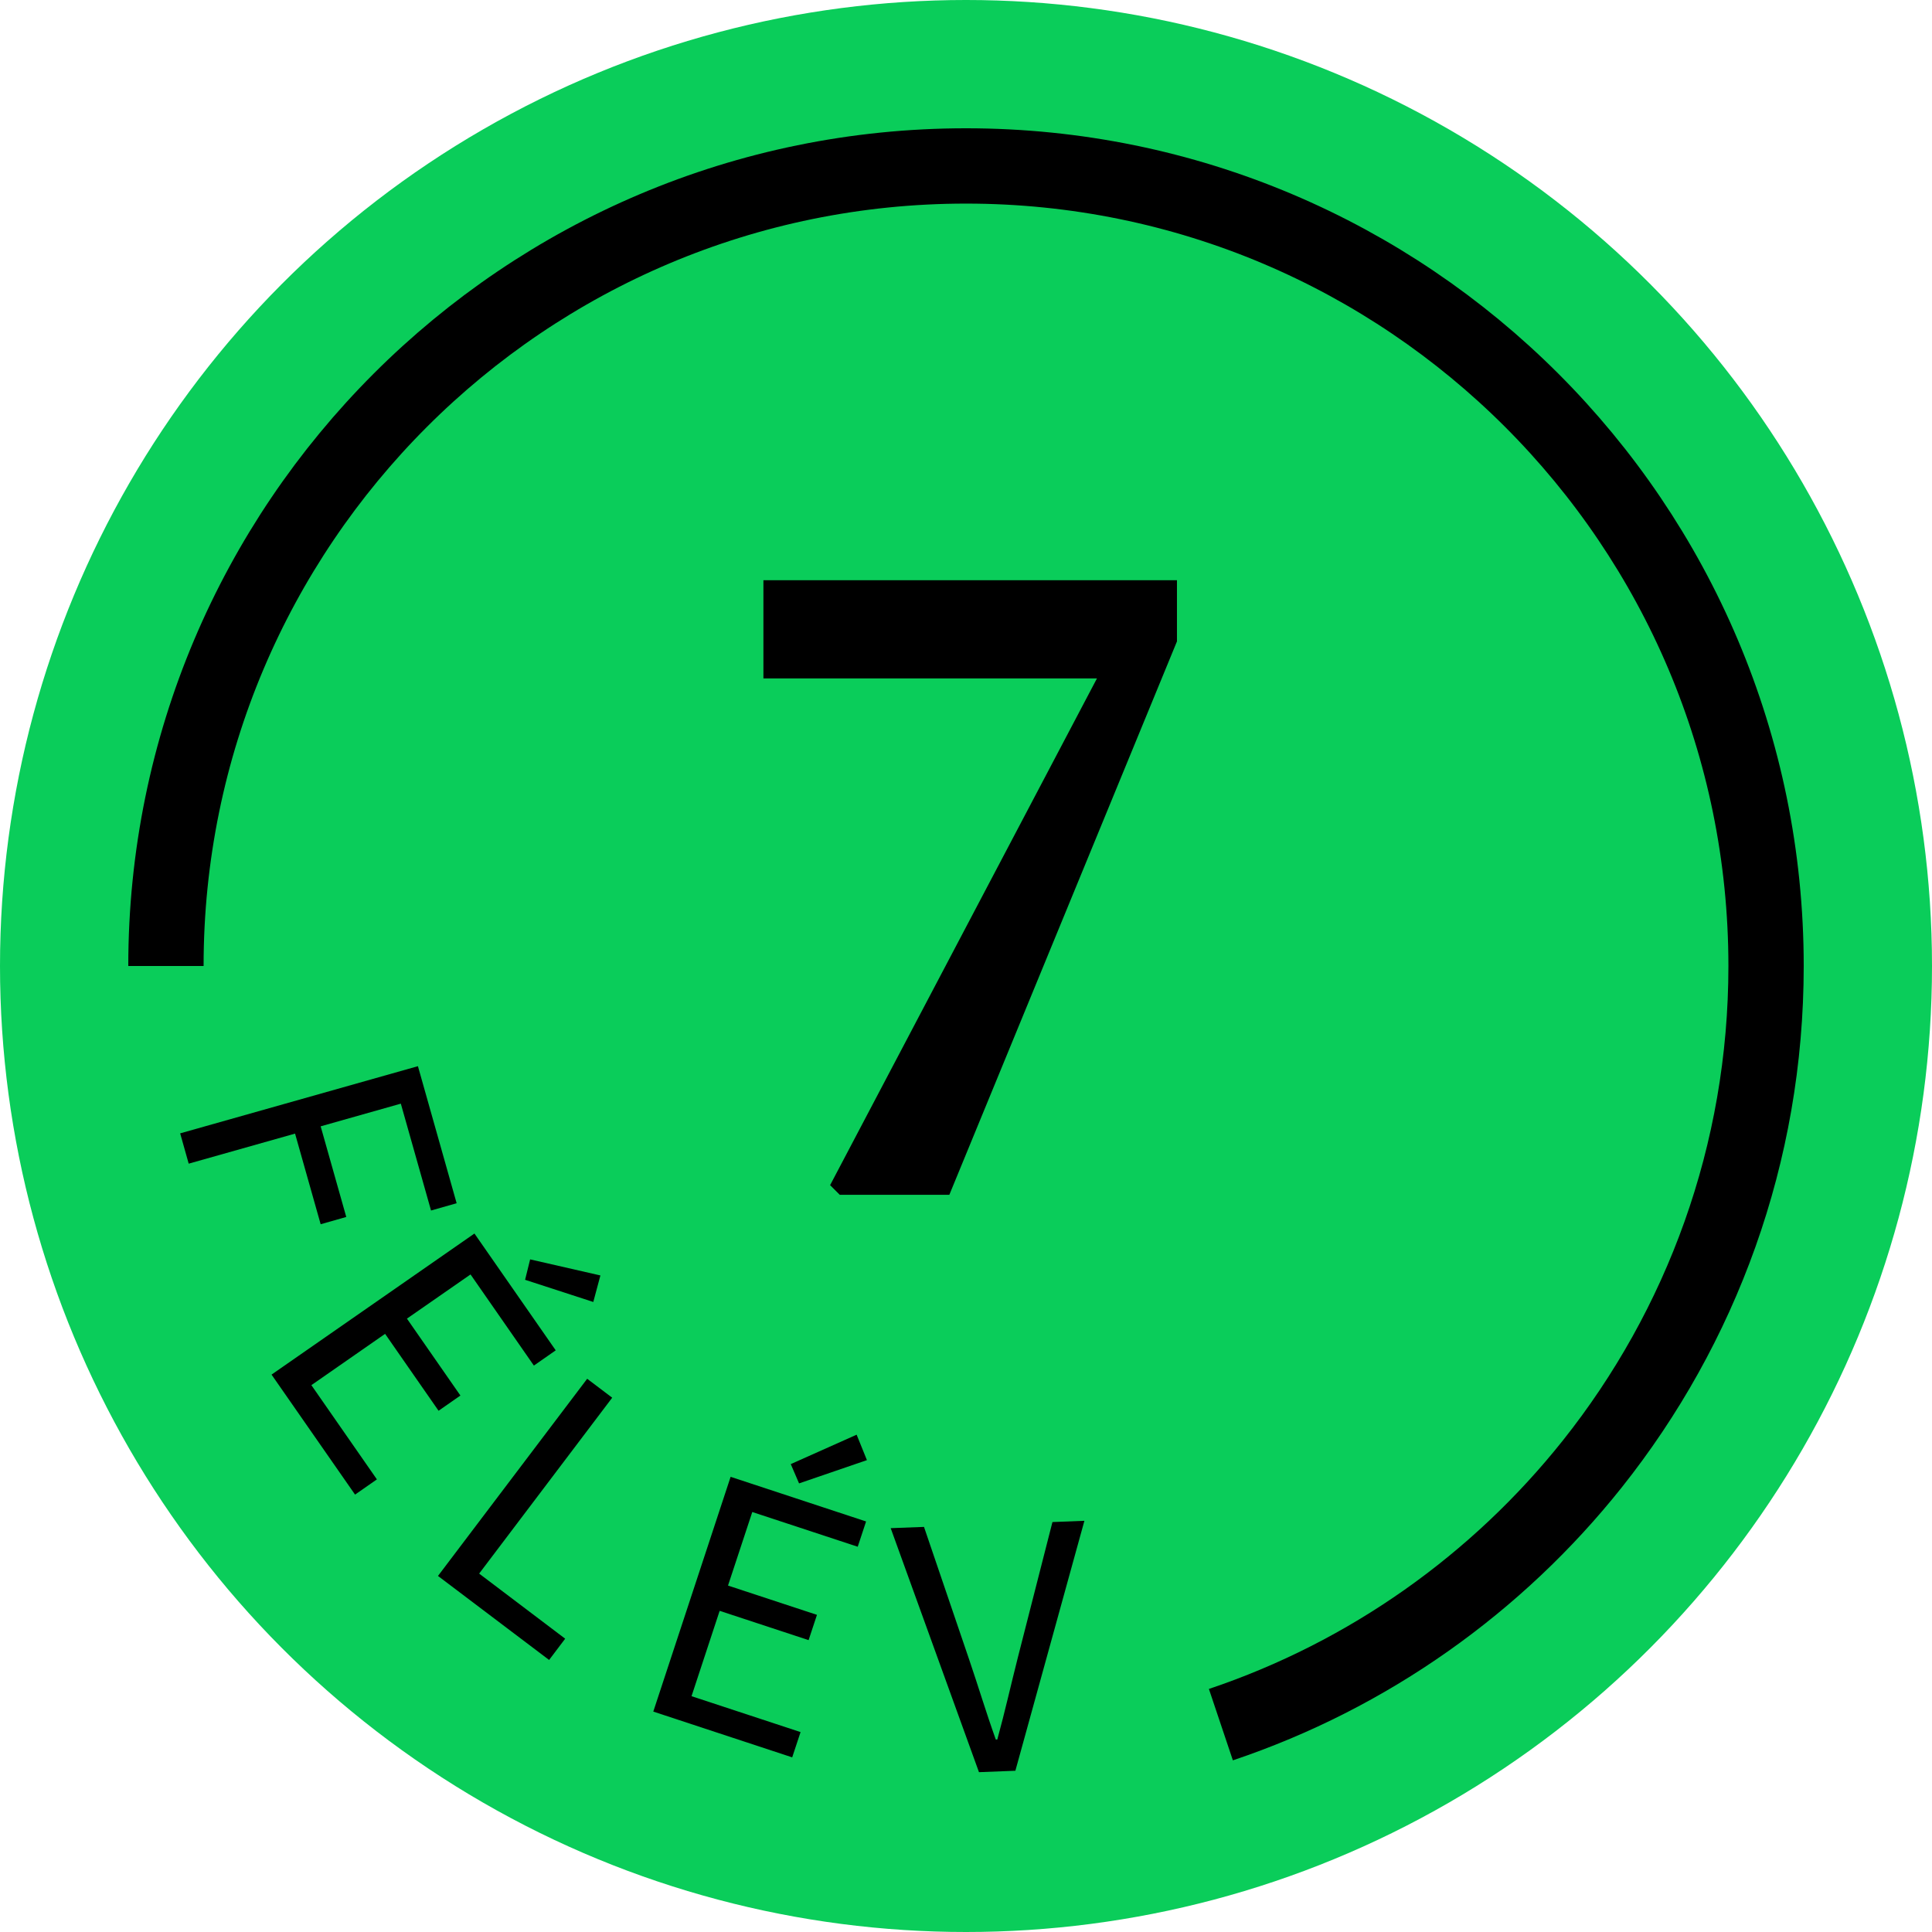 <svg xmlns="http://www.w3.org/2000/svg" id="Layer_1" viewBox="0 0 230.88 230.88"><defs><style>      .cls-1 {        fill: #0acd5a;      }      .cls-2 {        fill: none;        stroke: #000;        stroke-miterlimit: 10;        stroke-width: 9px;      }    </style></defs><circle class="cls-1" cx="115.44" cy="115.44" r="115.44"></circle><g><path d="M49.94,127.4l4.63,16.39-3.06.87-3.61-12.77-9.58,2.71,3.06,10.83-3.06.87-3.06-10.83-12.71,3.59-1.02-3.62,28.42-8.03Z"></path><path d="M56.69,147.4l9.72,13.97-2.61,1.82-7.57-10.89-7.6,5.28,6.39,9.19-2.61,1.82-6.39-9.19-8.81,6.13,7.83,11.26-2.61,1.82-9.98-14.34,24.25-16.86ZM63.35,150.5l8.4,1.92-.85,3.17-8.15-2.65.6-2.43Z"></path><path d="M70.16,164.76l3,2.27-15.9,21.02,10.28,7.78-1.92,2.54-13.28-10.04,17.82-23.55Z"></path><path d="M87.33,176.49l16.17,5.33-1,3.02-12.6-4.15-2.9,8.79,10.63,3.5-1,3.02-10.63-3.5-3.36,10.2,13.03,4.29-1,3.02-16.6-5.47,9.24-28.05ZM94.51,174.96l7.86-3.51,1.23,3.04-8.11,2.78-.99-2.3Z"></path><path d="M106.44,182.62l3.98-.15,5.37,15.77c1.17,3.43,1.99,6.22,3.21,9.64h.18c.96-3.51,1.58-6.35,2.47-9.86l4.12-16.13,3.82-.15-8.25,29.87-4.35.17-10.55-29.16Z"></path></g><path d="M133.35,76.78l2.55,4.29h-44.67v-11.73h49.42v7.31l-27.2,66.13h-13.1l-1.15-1.15,34.15-64.85Z"></path><path class="cls-2" d="M19.83,115.44c0-52.8,42.81-95.61,95.61-95.61s95.61,42.81,95.61,95.61c0,22.49-7.77,43.17-20.76,59.5-11.36,14.28-26.73,25.23-44.39,31.16"></path></svg>
